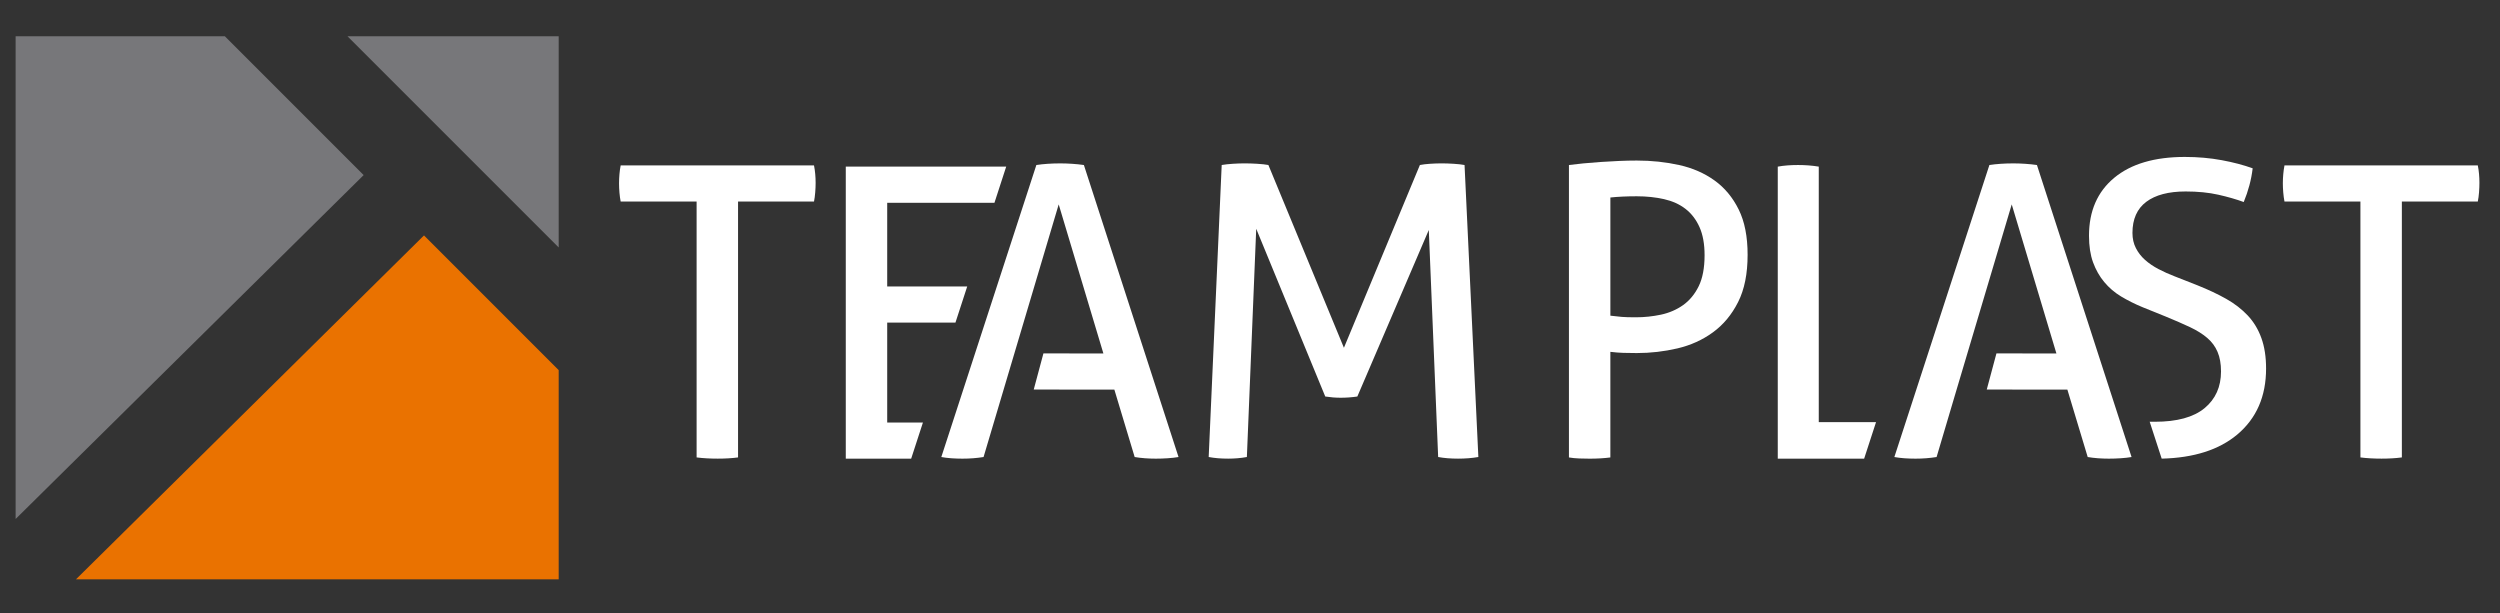 <?xml version="1.0" encoding="utf-8"?>
<!-- Generator: Adobe Illustrator 16.0.3, SVG Export Plug-In . SVG Version: 6.00 Build 0)  -->
<!DOCTYPE svg PUBLIC "-//W3C//DTD SVG 1.1//EN" "http://www.w3.org/Graphics/SVG/1.1/DTD/svg11.dtd">
<svg version="1.1" id="Warstwa_1" xmlns="http://www.w3.org/2000/svg" xmlns:xlink="http://www.w3.org/1999/xlink" x="0px" y="0px"
	 width="160px" height="39.25px" viewBox="0 0 160 39.25" enable-background="new 0 0 160 39.25" xml:space="preserve">
<rect x="0" y="0" width="160" height="39.25" fill="#333333" stroke="none"/>
<g>
	<path fill-rule="evenodd" clip-rule="evenodd" fill="#FFFFFF" d="M44.583,12.9h-4.86c-0.035-0.173-0.061-0.364-0.078-0.572
		c-0.017-0.208-0.026-0.407-0.026-0.598c0-0.191,0.009-0.385,0.026-0.585c0.017-0.199,0.043-0.386,0.078-0.559h12.373
		c0.035,0.173,0.061,0.356,0.078,0.546c0.018,0.19,0.026,0.381,0.026,0.572c0,0.191-0.008,0.395-0.026,0.611
		c-0.017,0.216-0.043,0.412-0.078,0.585h-4.861v16.375c-0.399,0.053-0.832,0.078-1.3,0.078c-0.485,0-0.936-0.025-1.352-0.078V12.9
		L44.583,12.9z"/>
	<path fill-rule="evenodd" clip-rule="evenodd" fill="#FFFFFF" d="M78.189,10.56c0.207-0.035,0.446-0.061,0.714-0.078
		c0.269-0.018,0.524-0.026,0.767-0.026c0.242,0,0.506,0.009,0.792,0.026c0.287,0.017,0.524,0.043,0.715,0.078l4.834,11.698
		l4.862-11.698c0.173-0.035,0.389-0.061,0.648-0.078c0.261-0.018,0.512-0.026,0.755-0.026c0.225,0,0.476,0.009,0.754,0.026
		c0.276,0.017,0.511,0.043,0.701,0.078l0.884,18.689c-0.207,0.035-0.42,0.062-0.637,0.079c-0.217,0.017-0.438,0.025-0.663,0.025
		s-0.445-0.009-0.663-0.025c-0.216-0.018-0.42-0.044-0.61-0.079l-0.599-14.53l-4.573,10.658c-0.348,0.051-0.703,0.078-1.066,0.078
		c-0.329,0-0.659-0.027-0.988-0.078l-4.418-10.736L79.8,29.249c-0.19,0.035-0.39,0.062-0.598,0.079
		c-0.208,0.017-0.407,0.025-0.598,0.025c-0.225,0-0.442-0.009-0.65-0.025c-0.208-0.018-0.407-0.044-0.598-0.079L78.189,10.56
		L78.189,10.56z"/>
	<path fill-rule="evenodd" clip-rule="evenodd" fill="#FFFFFF" d="M100.41,10.561c0.259-0.035,0.566-0.069,0.923-0.104
		c0.355-0.035,0.728-0.065,1.117-0.091s0.78-0.048,1.17-0.065s0.767-0.026,1.131-0.026c0.953,0,1.858,0.096,2.716,0.287
		c0.858,0.19,1.612,0.52,2.262,0.987s1.166,1.088,1.547,1.859c0.382,0.771,0.571,1.737,0.571,2.898c0,1.213-0.202,2.223-0.61,3.029
		c-0.407,0.806-0.944,1.451-1.612,1.936c-0.667,0.486-1.425,0.828-2.273,1.027c-0.85,0.198-1.716,0.298-2.6,0.298
		c-0.329,0-0.619-0.003-0.871-0.013c-0.252-0.008-0.523-0.03-0.818-0.065v6.759c-0.416,0.053-0.857,0.078-1.326,0.078
		c-0.208,0-0.429-0.004-0.662-0.013c-0.235-0.009-0.455-0.03-0.663-0.065V10.561L100.41,10.561z M103.062,20.203
		c0.277,0.035,0.52,0.062,0.729,0.078c0.207,0.018,0.511,0.026,0.909,0.026c0.537,0,1.069-0.057,1.599-0.168
		c0.527-0.113,1-0.317,1.417-0.611c0.415-0.295,0.749-0.698,1.001-1.209c0.25-0.511,0.376-1.174,0.376-1.988
		c0-0.711-0.108-1.309-0.324-1.794c-0.217-0.485-0.517-0.875-0.897-1.169c-0.381-0.295-0.84-0.502-1.378-0.624
		c-0.537-0.121-1.118-0.182-1.741-0.182c-0.641,0-1.205,0.026-1.689,0.078V20.203L103.062,20.203z"/>
	<path fill-rule="evenodd" clip-rule="evenodd" fill="#FFFFFF" d="M151.067,12.9h-4.86c-0.034-0.173-0.061-0.364-0.078-0.572
		c-0.018-0.208-0.027-0.407-0.027-0.598c0-0.191,0.01-0.385,0.027-0.585c0.018-0.199,0.044-0.386,0.078-0.559h12.372
		c0.036,0.173,0.062,0.356,0.079,0.546c0.017,0.19,0.025,0.381,0.025,0.572c0,0.191-0.009,0.395-0.025,0.611
		c-0.018,0.216-0.043,0.412-0.079,0.585h-4.86v16.375c-0.399,0.053-0.832,0.078-1.3,0.078c-0.485,0-0.936-0.025-1.352-0.078V12.9
		L151.067,12.9z"/>
	<polygon fill-rule="evenodd" clip-rule="evenodd" fill="#FFFFFF" points="54.13,10.664 64.397,10.664 63.645,12.978 56.781,12.978 
		56.781,18.333 61.902,18.333 61.149,20.646 56.781,20.646 56.781,27.04 59.068,27.04 58.315,29.354 54.13,29.354 54.13,10.664 	"/>
	<path fill-rule="evenodd" clip-rule="evenodd" fill="#FFFFFF" d="M113.778,10.664c0.19-0.035,0.395-0.061,0.61-0.078
		c0.217-0.017,0.446-0.025,0.688-0.025c0.226,0,0.452,0.008,0.676,0.025c0.226,0.018,0.442,0.043,0.649,0.078v16.351h3.666
		l-0.762,2.339h-5.528V10.664L113.778,10.664z"/>
	<path fill-rule="evenodd" clip-rule="evenodd" fill="#FFFFFF" d="M137.579,26.989c0.108,0.003,0.216,0.004,0.327,0.004
		c1.422,0,2.482-0.29,3.185-0.87c0.702-0.581,1.054-1.366,1.054-2.353c0-0.486-0.074-0.902-0.222-1.249
		c-0.147-0.346-0.367-0.646-0.663-0.896c-0.294-0.252-0.662-0.481-1.104-0.69c-0.442-0.207-0.958-0.433-1.548-0.675l-1.481-0.598
		c-0.502-0.208-0.961-0.438-1.378-0.689c-0.416-0.251-0.775-0.559-1.078-0.923c-0.304-0.364-0.541-0.784-0.716-1.261
		c-0.173-0.477-0.259-1.044-0.259-1.703c0-1.577,0.537-2.811,1.611-3.704c1.074-0.892,2.582-1.338,4.523-1.338
		c0.831,0,1.62,0.069,2.365,0.208c0.745,0.138,1.403,0.312,1.976,0.52c-0.087,0.728-0.278,1.447-0.572,2.158
		c-0.469-0.173-1.01-0.329-1.625-0.468c-0.614-0.139-1.313-0.208-2.092-0.208c-1.093,0-1.933,0.221-2.521,0.663
		s-0.884,1.105-0.884,1.989c0,0.364,0.073,0.689,0.221,0.975c0.146,0.286,0.342,0.537,0.584,0.753
		c0.244,0.217,0.529,0.412,0.858,0.585c0.329,0.173,0.677,0.329,1.04,0.468l1.455,0.572c0.693,0.277,1.309,0.567,1.847,0.871
		c0.537,0.303,0.995,0.659,1.377,1.065c0.381,0.407,0.671,0.889,0.87,1.443c0.2,0.554,0.3,1.204,0.3,1.948
		c0,1.786-0.616,3.193-1.846,4.226c-1.167,0.978-2.779,1.491-4.835,1.541L137.579,26.989L137.579,26.989z"/>
	<path fill-rule="evenodd" clip-rule="evenodd" fill="#FFFFFF" d="M71.319,24.935l-5.16-0.004l0.62-2.313l3.838,0.004l-2.86-9.54
		l-4.809,16.168c-0.225,0.035-0.451,0.062-0.676,0.079c-0.225,0.017-0.451,0.025-0.676,0.025c-0.243,0-0.481-0.009-0.715-0.025
		c-0.234-0.018-0.446-0.044-0.637-0.079l6.083-18.689c0.226-0.035,0.469-0.061,0.728-0.078c0.26-0.018,0.529-0.026,0.806-0.026
		c0.243,0,0.495,0.009,0.754,0.026c0.26,0.017,0.512,0.043,0.754,0.078l6.057,18.689c-0.208,0.035-0.442,0.062-0.702,0.079
		c-0.26,0.017-0.511,0.025-0.753,0.025c-0.226,0-0.456-0.009-0.689-0.025c-0.234-0.018-0.455-0.044-0.663-0.079L71.319,24.935
		L71.319,24.935z"/>
	<path fill-rule="evenodd" clip-rule="evenodd" fill="#FFFFFF" d="M132.312,24.935l-5.16-0.004l0.62-2.313l3.838,0.004l-2.859-9.54
		c-1.169,3.936-2.359,7.915-3.528,11.85c-0.433,1.455-0.852,2.864-1.281,4.318c-0.225,0.035-0.45,0.062-0.675,0.079
		c-0.226,0.017-0.451,0.025-0.676,0.025c-0.243,0-0.481-0.009-0.715-0.025c-0.235-0.018-0.446-0.044-0.637-0.079l6.082-18.689
		c0.226-0.035,0.468-0.061,0.728-0.078c0.261-0.018,0.528-0.026,0.807-0.026c0.242,0,0.493,0.009,0.753,0.026
		c0.261,0.017,0.513,0.043,0.755,0.078l6.056,18.689c-0.208,0.035-0.44,0.062-0.701,0.079c-0.26,0.017-0.512,0.025-0.755,0.025
		c-0.226,0-0.454-0.009-0.688-0.025c-0.233-0.018-0.454-0.044-0.663-0.079L132.312,24.935L132.312,24.935z"/>
	<polygon fill-rule="evenodd" clip-rule="evenodd" fill="#77777A" points="22.24,2.321 35.756,2.321 35.756,15.837 22.24,2.321 	"/>
	<polygon fill-rule="evenodd" clip-rule="evenodd" fill="#EA7200" points="27.136,15.067 35.756,23.688 35.756,37.077 4.862,37.077 
		27.136,15.067 	"/>
	<polygon fill-rule="evenodd" clip-rule="evenodd" fill="#77777A" points="1,2.321 14.391,2.321 23.274,11.206 1,33.215 1,2.321 	
		"/>
</g>
</svg>
